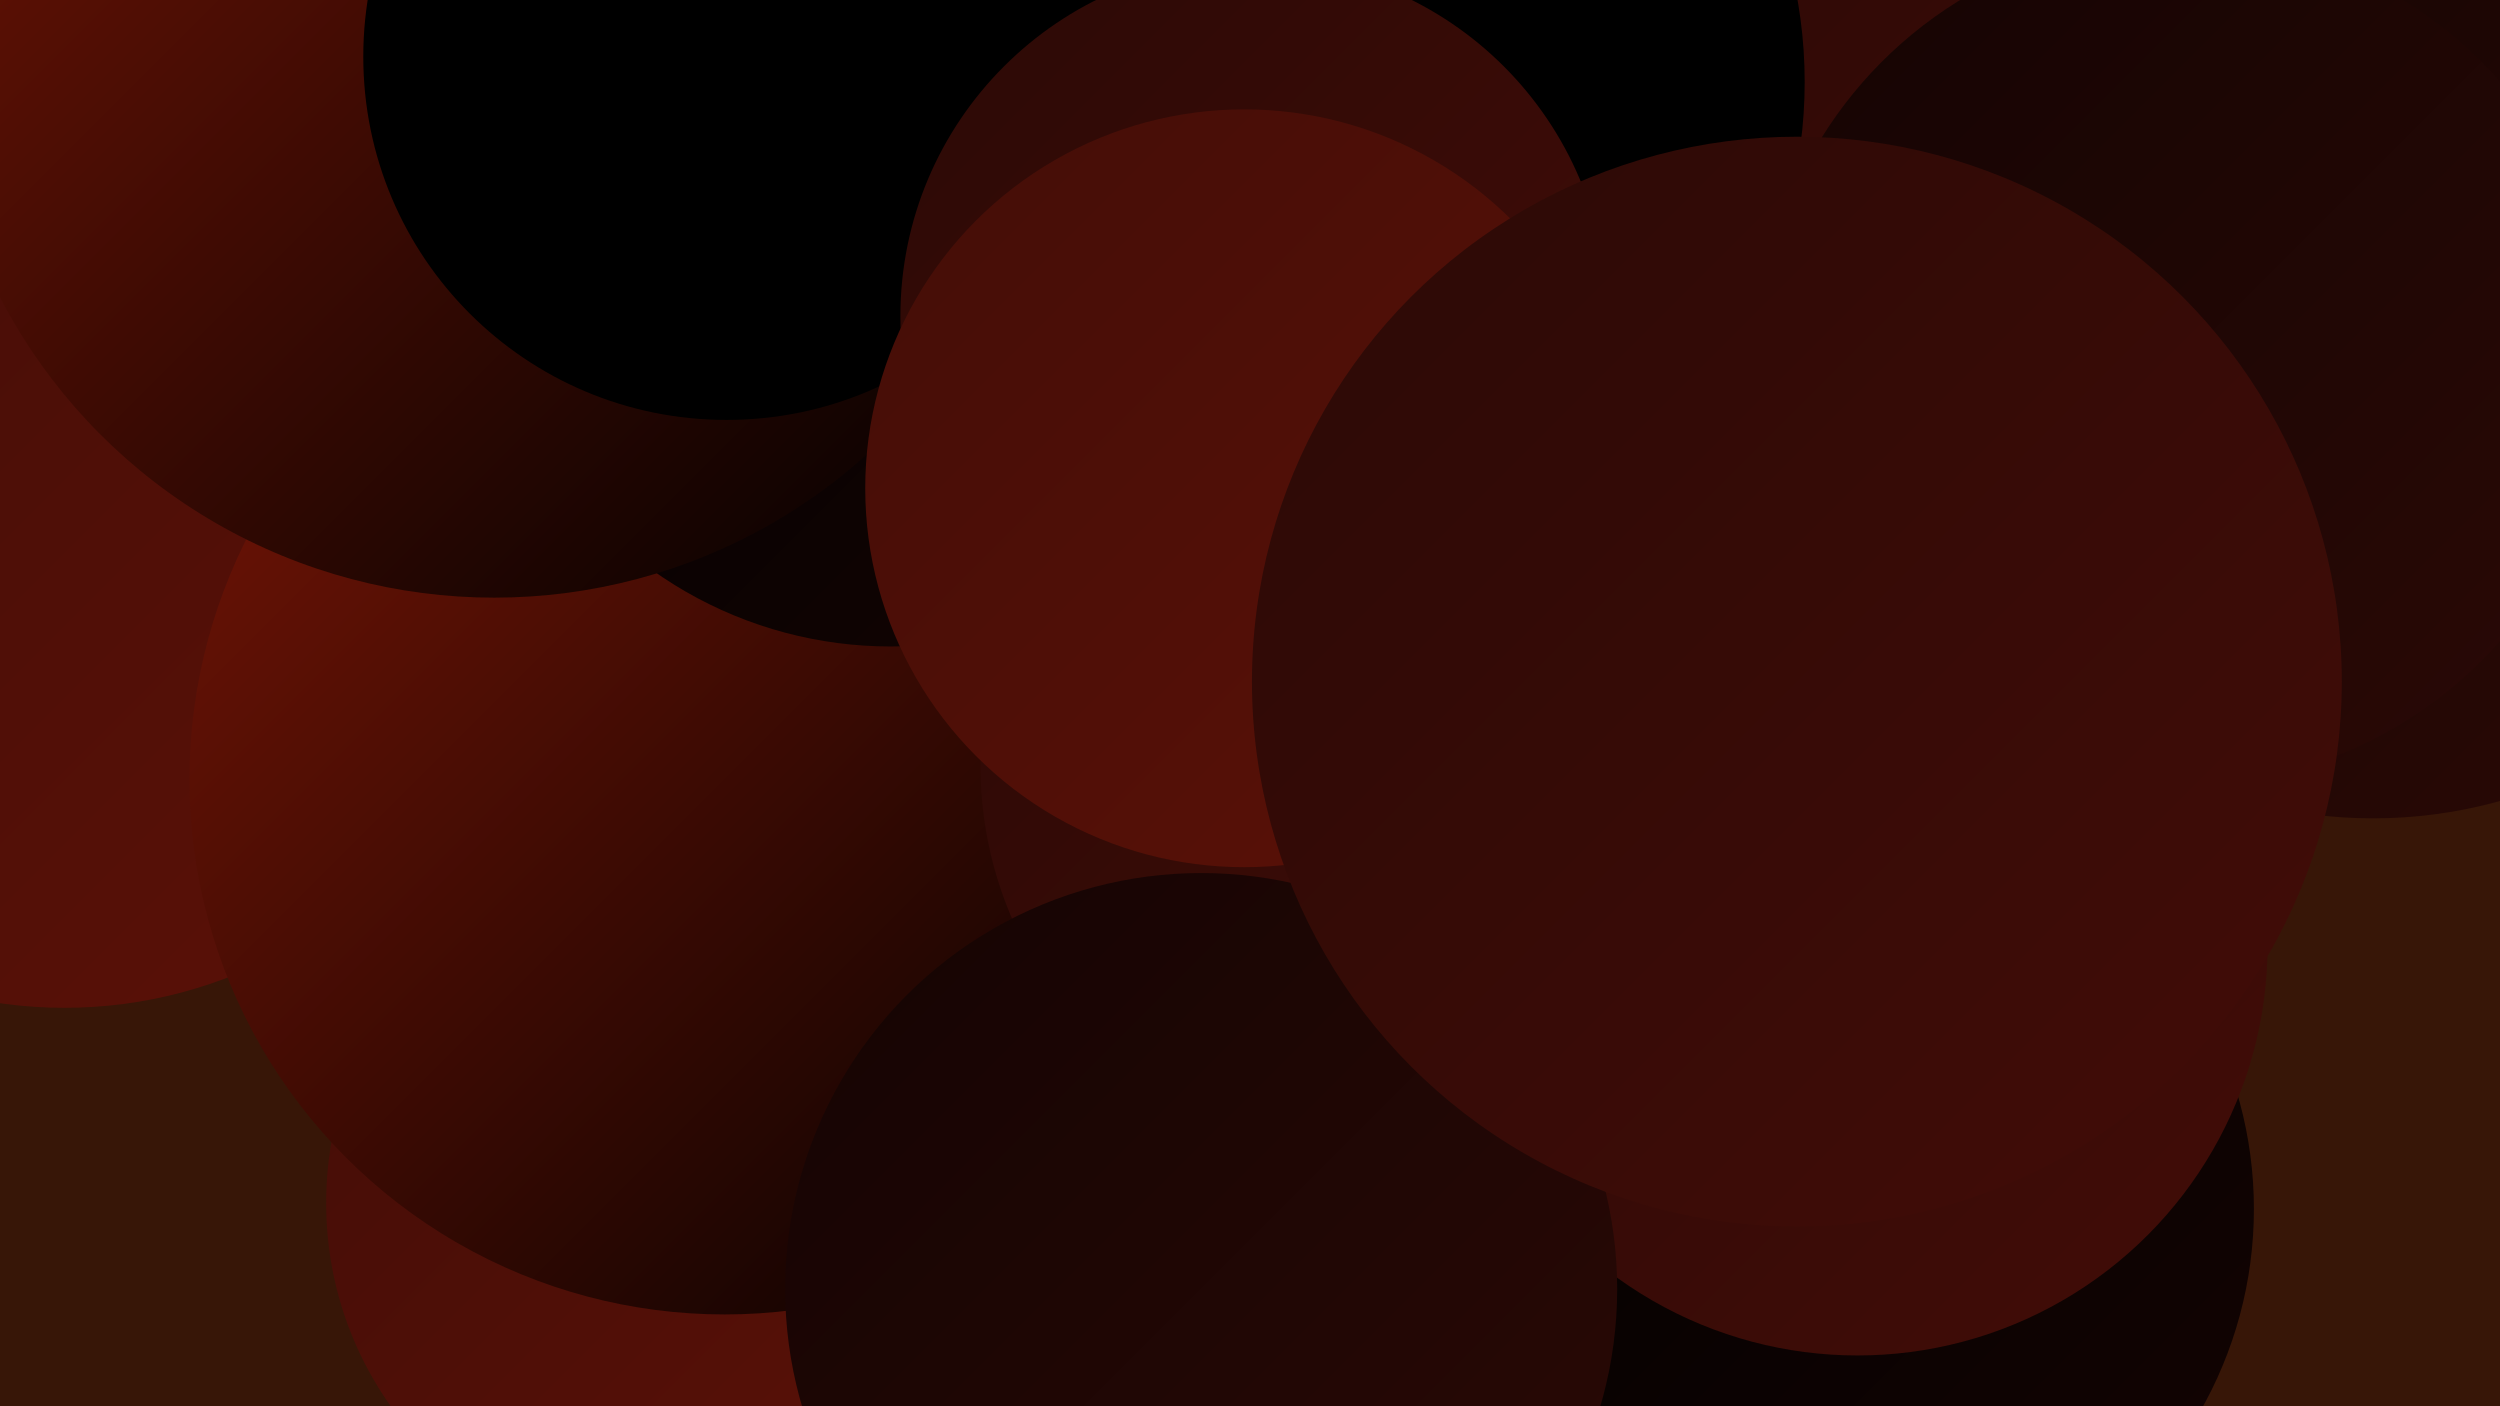 <?xml version="1.0" encoding="UTF-8"?><svg width="1280" height="720" xmlns="http://www.w3.org/2000/svg"><defs><linearGradient id="grad0" x1="0%" y1="0%" x2="100%" y2="100%"><stop offset="0%" style="stop-color:#000000;stop-opacity:1" /><stop offset="100%" style="stop-color:#000000;stop-opacity:1" /></linearGradient><linearGradient id="grad1" x1="0%" y1="0%" x2="100%" y2="100%"><stop offset="0%" style="stop-color:#000000;stop-opacity:1" /><stop offset="100%" style="stop-color:#140403;stop-opacity:1" /></linearGradient><linearGradient id="grad2" x1="0%" y1="0%" x2="100%" y2="100%"><stop offset="0%" style="stop-color:#140403;stop-opacity:1" /><stop offset="100%" style="stop-color:#2b0906;stop-opacity:1" /></linearGradient><linearGradient id="grad3" x1="0%" y1="0%" x2="100%" y2="100%"><stop offset="0%" style="stop-color:#2b0906;stop-opacity:1" /><stop offset="100%" style="stop-color:#430d07;stop-opacity:1" /></linearGradient><linearGradient id="grad4" x1="0%" y1="0%" x2="100%" y2="100%"><stop offset="0%" style="stop-color:#430d07;stop-opacity:1" /><stop offset="100%" style="stop-color:#5c1107;stop-opacity:1" /></linearGradient><linearGradient id="grad5" x1="0%" y1="0%" x2="100%" y2="100%"><stop offset="0%" style="stop-color:#5c1107;stop-opacity:1" /><stop offset="100%" style="stop-color:#771506;stop-opacity:1" /></linearGradient><linearGradient id="grad6" x1="0%" y1="0%" x2="100%" y2="100%"><stop offset="0%" style="stop-color:#771506;stop-opacity:1" /><stop offset="100%" style="stop-color:#000000;stop-opacity:1" /></linearGradient></defs><rect width="1280" height="720" fill="#371607" /><circle cx="477" cy="182" r="239" fill="url(#grad1)" /><circle cx="33" cy="283" r="233" fill="url(#grad4)" /><circle cx="874" cy="669" r="228" fill="url(#grad3)" /><circle cx="347" cy="616" r="180" fill="url(#grad4)" /><circle cx="371" cy="399" r="274" fill="url(#grad6)" /><circle cx="456" cy="121" r="210" fill="url(#grad1)" /><circle cx="700" cy="392" r="198" fill="url(#grad3)" /><circle cx="765" cy="105" r="188" fill="url(#grad0)" /><circle cx="1019" cy="100" r="220" fill="url(#grad3)" /><circle cx="681" cy="42" r="243" fill="url(#grad0)" /><circle cx="253" cy="21" r="285" fill="url(#grad6)" /><circle cx="1215" cy="177" r="242" fill="url(#grad2)" /><circle cx="372" cy="29" r="186" fill="url(#grad0)" /><circle cx="1117" cy="185" r="217" fill="url(#grad2)" /><circle cx="945" cy="619" r="209" fill="url(#grad1)" /><circle cx="642" cy="162" r="181" fill="url(#grad3)" /><circle cx="951" cy="484" r="210" fill="url(#grad3)" /><circle cx="637" cy="250" r="194" fill="url(#grad4)" /><circle cx="615" cy="660" r="213" fill="url(#grad2)" /><circle cx="920" cy="349" r="279" fill="url(#grad3)" /></svg>